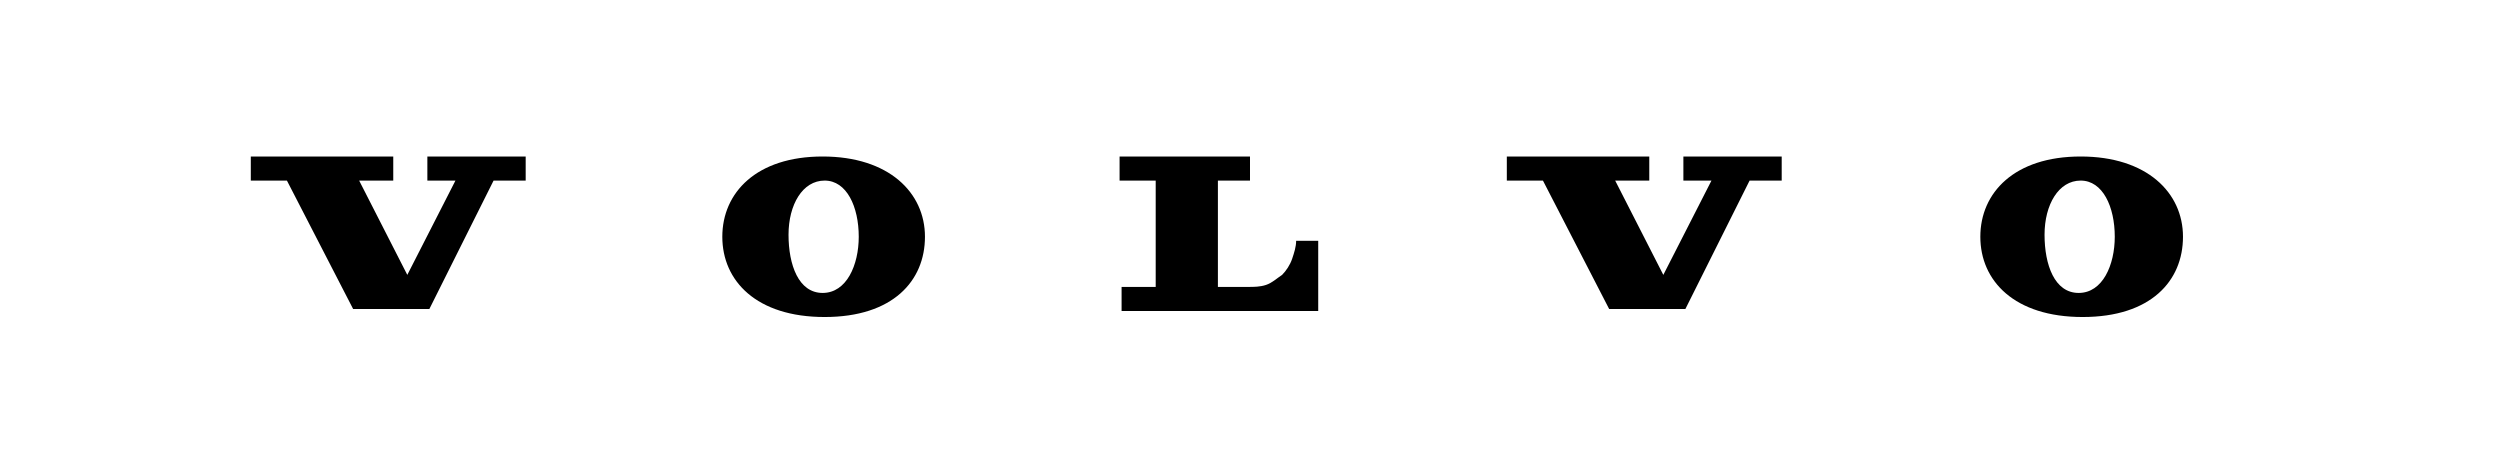 <?xml version="1.0" encoding="UTF-8"?>
<svg id="Lager_1" data-name="Lager 1" xmlns="http://www.w3.org/2000/svg" version="1.1" viewBox="0 0 124.6 22.6">
  <defs>
    <style>
      .cls-1 {
        fill: #000;
        stroke-width: 0px;
      }
    </style>
  </defs>
  <path class="cls-1" d="M14.3,9l3.3,6.4h3.8l3.2-6.4h1.6v-1.2h-4.9v1.2h1.4l-2.4,4.7-2.4-4.7h1.7v-1.2h-7.1v1.2h1.6Z"/>
  <path class="cls-1" d="M41,7.8c-3.3,0-5,1.8-5,4s1.7,4,5.1,4,5-1.8,5-4c0-2.2-1.8-4-5.1-4ZM41,14.6c-1.2,0-1.7-1.4-1.7-2.9,0-1.5.7-2.7,1.8-2.7,1.1,0,1.7,1.3,1.7,2.8,0,1.4-.6,2.8-1.8,2.8h0Z"/>
  <path class="cls-1" d="M55.8,9v-1.2h6.5v1.2h-1.6v5.3h1.5c.3,0,.6,0,.9-.1.3-.1.5-.3.8-.5.2-.2.4-.5.5-.8.1-.3.2-.6.2-.9h1.1v3.5h-9.8v-1.2h1.7v-5.3h-1.6Z"/>
  <path class="cls-1" d="M76.9,9l3.3,6.4h3.8l3.2-6.4h1.6v-1.2h-4.9v1.2h1.4l-2.4,4.7-2.4-4.7h1.7v-1.2h-7.1v1.2h1.6Z"/>
  <path class="cls-1" d="M103.7,7.8c-3.3,0-5,1.8-5,4s1.7,4,5.1,4,5-1.8,5-4c0-2.2-1.8-4-5.1-4ZM103.6,14.6c-1.2,0-1.7-1.4-1.7-2.9,0-1.5.7-2.7,1.8-2.7,1.1,0,1.7,1.3,1.7,2.8,0,1.4-.6,2.8-1.8,2.8Z"/>
</svg>